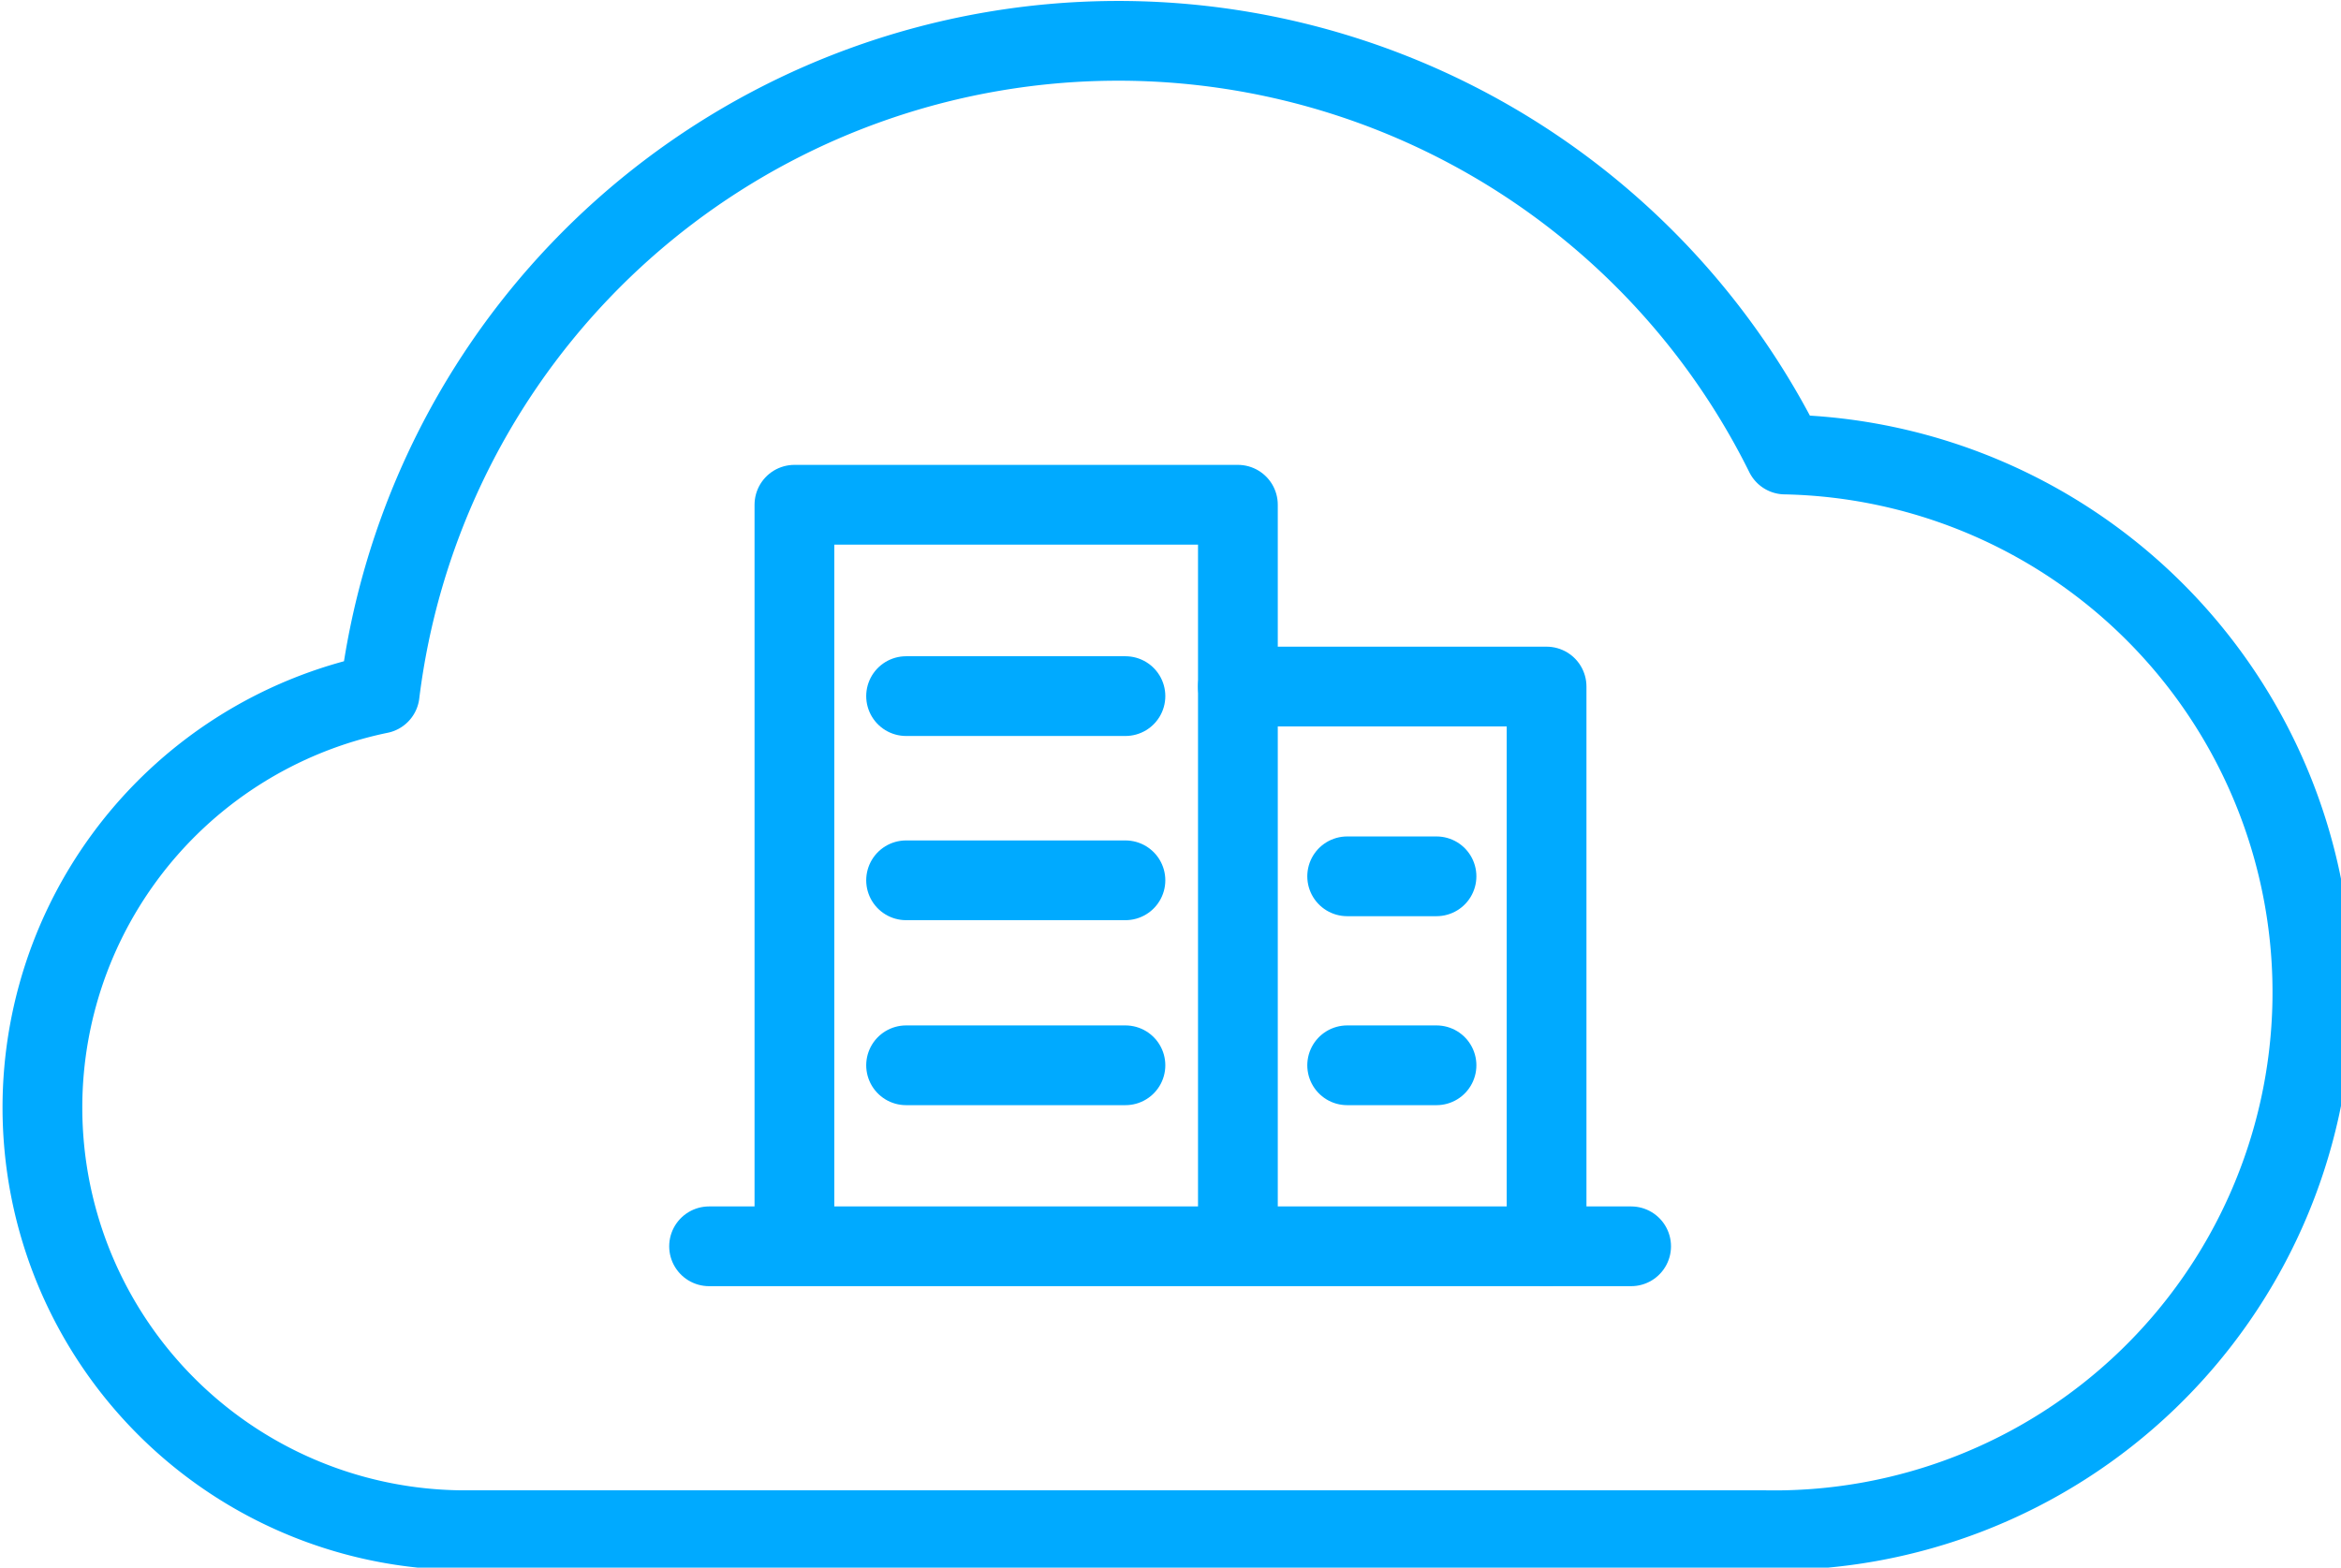 <svg xmlns="http://www.w3.org/2000/svg" viewBox="0 0 29.35 19.66"><defs><style>.cls-1{fill:none;stroke:#0af;stroke-linecap:round;stroke-linejoin:round;}</style></defs><title>企业级云</title><g id="图层_2" data-name="图层 2"><g id="隔离模式"><polyline class="cls-1" points="15.52 8.61 19.39 8.61 19.39 15.63"/><polyline class="cls-1" points="9.96 15.44 9.96 6.33 15.52 6.33 15.52 15.44"/><line class="cls-1" x1="11.36" y1="13.36" x2="14.11" y2="13.36"/><line class="cls-1" x1="11.36" y1="11.04" x2="14.11" y2="11.04"/><line class="cls-1" x1="11.36" y1="8.73" x2="14.11" y2="8.73"/><line class="cls-1" x1="16.89" y1="10.99" x2="18.01" y2="10.99"/><line class="cls-1" x1="16.89" y1="13.36" x2="18.01" y2="13.36"/><line class="cls-1" x1="8.89" y1="15.63" x2="20.45" y2="15.63"/><path class="cls-1" d="M22.38,5.7a9.33,9.33,0,0,0-17.62,3,5.3,5.3,0,0,0,1,10.49H22.11A6.73,6.73,0,0,0,22.38,5.7"/></g></g></svg>